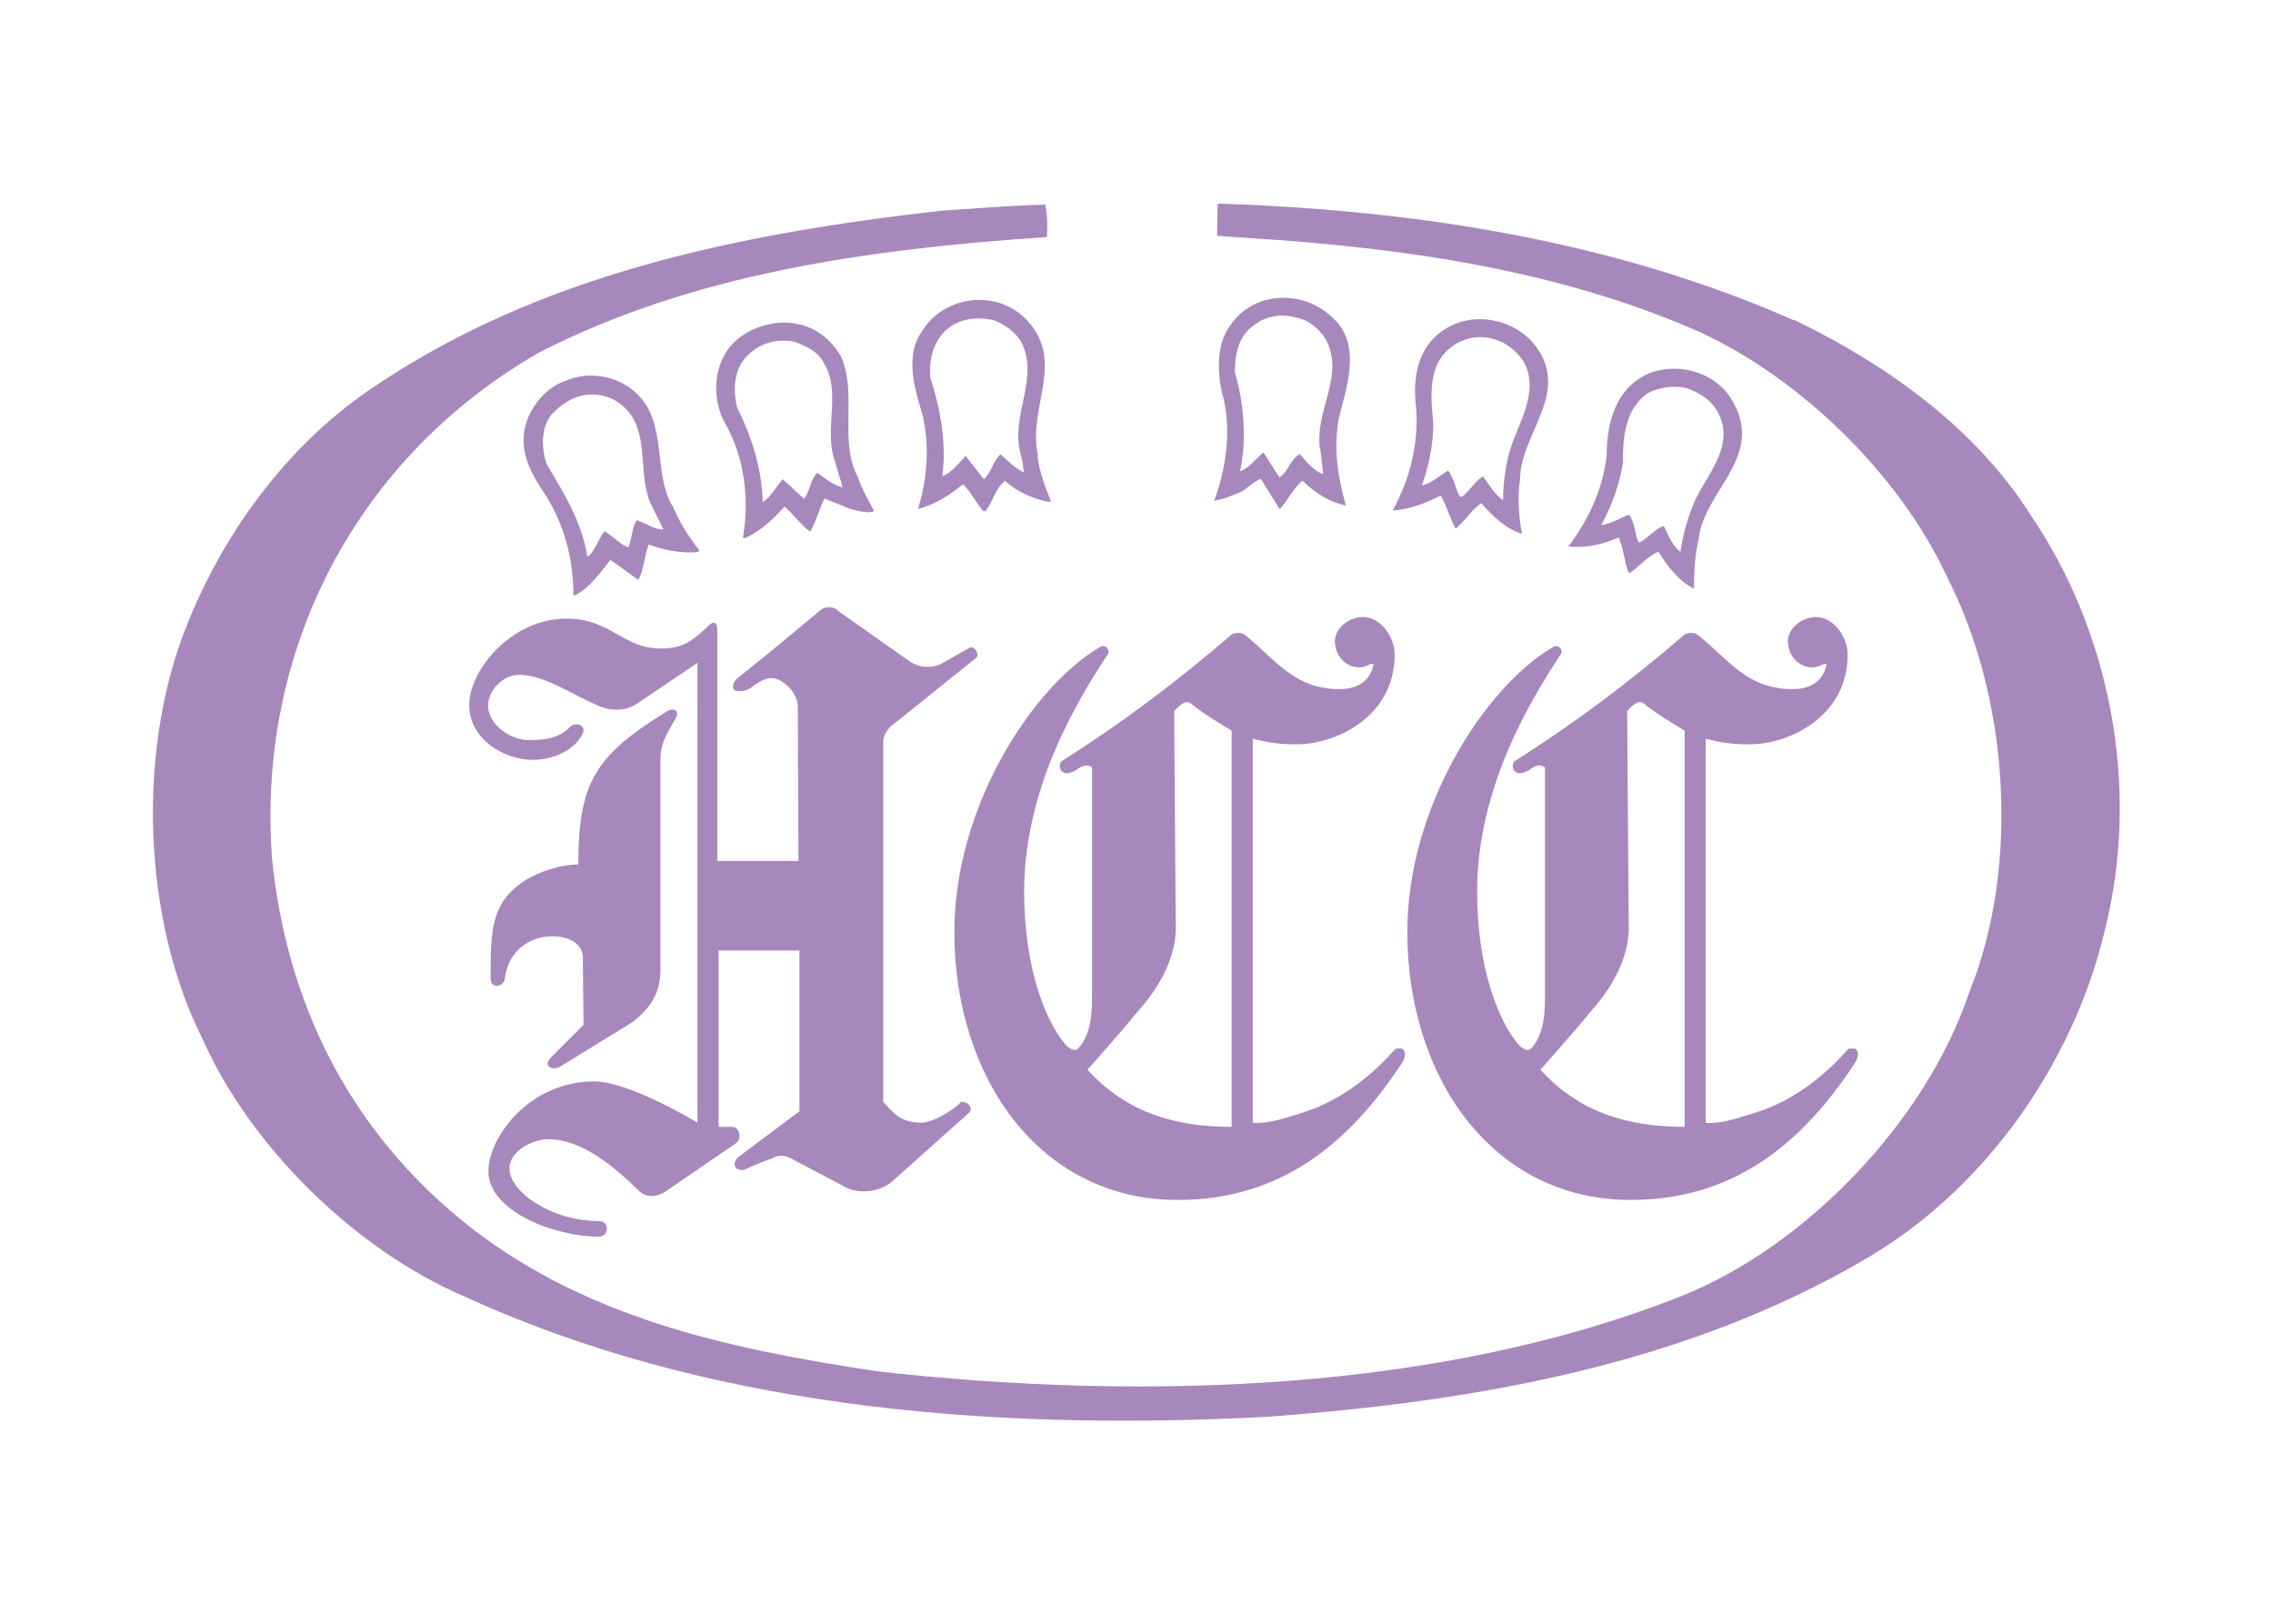 <?xml version="1.0" encoding="UTF-8"?><svg id="_レイヤー_2" xmlns="http://www.w3.org/2000/svg" viewBox="0 0 70 50"><defs><style>.cls-1{fill:none;}.cls-1,.cls-2{stroke-width:0px;}.cls-2{fill:#a688bd;}</style></defs><g id="_文字"><path class="cls-2" d="m55.25,9.85c2.71,1.3,5.54,3.25,7.28,6,2.43,3.57,3.41,8.35,2.29,12.8-.95,4.01-3.62,7.96-7.44,10.16-5.47,3.18-11.8,4.34-18.39,4.82-8.81.46-17.39-.35-24.74-3.73-3.32-1.44-6.52-4.57-8-7.88-1.85-3.66-2.06-8.9-.49-12.78,1.09-2.74,2.99-5.43,5.61-7.23,5.15-3.53,11.27-4.8,17.6-5.52,1.07-.07,2.13-.16,3.22-.19.07.32.07.67.05,1-5.54.37-10.92,1.14-15.63,3.55-5.61,3.22-8.72,9.14-8.23,15.61.44,4.31,2.27,8.16,5.77,11.06,3.69,3.04,8.23,4.01,12.89,4.71,8.32.93,17.32.6,24.67-2.29,3.9-1.53,7.61-5.43,8.93-9.37,1.6-3.94,1.21-9.16-.7-12.85-1.46-3.13-4.52-6.1-7.65-7.52-4.22-1.85-8.95-2.57-13.84-2.87l-.97-.07.02-.97.05-.02c6.3.21,12.29,1.21,17.69,3.59Z"/><path class="cls-2" d="m41.22,12.93c.23-.95.7-2.2-.07-3.04-.3-.32-.67-.55-1.07-.65-.83-.21-1.71.05-2.2.79-.46.63-.39,1.58-.19,2.28.23,1.04.05,2.18-.3,3.11.28-.05.51-.14.77-.25.23-.09.44-.35.67-.42l.58.93c.26-.28.42-.65.7-.88.39.39.86.67,1.34.77-.23-.79-.39-1.74-.23-2.62Zm-.56.9l.09.77c-.28-.09-.53-.39-.72-.62-.3.16-.37.58-.63.72l-.49-.77c-.23.19-.44.49-.72.58.21-.95.12-2.11-.16-3.04,0-.6.12-1.18.67-1.51.35-.26.86-.3,1.3-.16.32.07.65.35.83.65.6,1.13-.35,2.18-.18,3.38Z"/><path class="cls-2" d="m31.97,14.04c-.32-1.37.7-2.69-.12-3.9-.44-.65-1.11-.95-1.88-.9-.65.07-1.25.4-1.6,1-.51.74-.19,1.79.04,2.53.23.93.14,2.04-.14,2.9.51-.12.97-.42,1.39-.76.23.23.39.56.62.83h.07c.23-.3.3-.7.6-.93.4.35.86.55,1.37.65l.05-.02c-.19-.44-.35-.9-.42-1.39Zm-.53-.02c.05.16.07.35.09.53-.25-.12-.49-.35-.72-.56-.23.21-.28.56-.51.77l-.56-.72c-.21.21-.44.53-.72.62.14-1.02-.07-2.09-.37-3.04-.04-.56.09-1.09.49-1.46.39-.35.93-.42,1.46-.3.33.12.65.35.84.65.6,1.16-.35,2.25,0,3.5Z"/><path class="cls-2" d="m46.81,14.83c-.02-1.46,1.53-2.64.53-4.11-.6-.86-1.88-1.16-2.78-.62-.88.51-1.07,1.48-.95,2.44.09,1.16-.21,2.25-.72,3.18.53-.03,1.02-.23,1.48-.46.19.33.28.7.46,1.02.28-.23.49-.58.79-.79.35.42.79.81,1.25.95-.09-.53-.14-1.04-.07-1.6Zm-.51.58c-.28-.19-.44-.49-.63-.74-.26.16-.42.46-.65.63l-.07-.02c-.14-.26-.16-.53-.35-.79-.28.16-.51.39-.81.46.21-.61.35-1.23.35-1.92-.07-.74-.16-1.62.37-2.18.4-.42,1-.58,1.55-.39.32.09.65.35.86.67.51.93-.16,1.88-.42,2.74-.14.48-.21,1.02-.21,1.55Z"/><path class="cls-2" d="m26.41,14.67c-.58-1.09,0-2.57-.51-3.69-.39-.7-1.11-1.11-1.93-1.04-.72.07-1.46.46-1.74,1.16-.28.6-.21,1.41.12,1.97.56.99.74,2.27.53,3.48l.07.02c.46-.21.86-.58,1.21-.97.28.23.51.58.79.77.19-.32.28-.7.44-1.02l.79.32c.23.05.51.16.74.07-.18-.35-.39-.7-.51-1.07Zm-1.23-.12c-.23.21-.23.58-.42.81l-.65-.6c-.21.21-.35.53-.62.7-.03-1.07-.35-2.02-.79-2.92-.14-.56-.09-1.21.33-1.6.39-.39.93-.53,1.46-.41.35.14.72.3.88.65.56.88-.02,2.09.35,3.04.07.28.16.53.23.79-.28-.07-.51-.26-.77-.44Z"/><path class="cls-2" d="m53.42,12.47c-.46-.97-1.67-1.35-2.64-.97-1.02.44-1.3,1.51-1.3,2.53-.12,1.04-.56,1.97-1.18,2.8.56.05,1.07-.07,1.55-.28.16.35.16.72.3,1.07l.05.02c.3-.21.56-.53.88-.65.26.44.63.91,1.09,1.14,0-.51.02-1.02.14-1.51.14-1.46,1.97-2.5,1.11-4.15Zm-1.21,2.92c-.23.51-.37,1.04-.46,1.6-.25-.18-.37-.51-.51-.79-.28.07-.49.39-.77.51-.14-.28-.12-.63-.3-.86-.28.09-.53.28-.86.32.33-.6.56-1.23.67-1.92,0-.83.07-1.67.79-2.16.35-.16.76-.23,1.16-.14.35.12.72.32.93.67.62,1.02-.23,1.92-.65,2.76Z"/><path class="cls-2" d="m20.7,15.57c-.56-.98-.19-2.32-.91-3.25-.56-.72-1.6-.95-2.41-.58-.6.21-1.07.83-1.21,1.41-.18.81.21,1.48.63,2.09.58.93.86,1.97.86,3.11.49-.21.84-.74,1.14-1.11l.86.62c.18-.35.18-.74.32-1.09.46.16.97.28,1.51.23l.05-.05c-.35-.44-.63-.9-.83-1.39Zm-1.09.44c-.16.26-.14.58-.26.84-.25-.07-.49-.37-.74-.49-.19.25-.26.56-.49.77l-.04-.02c-.16-1.04-.72-1.93-1.25-2.83-.16-.49-.18-1.16.19-1.55.42-.44.97-.7,1.6-.53.35.09.65.32.86.65.49.81.16,1.97.63,2.8l.32.65c-.28.02-.53-.19-.81-.28Z"/><path class="cls-2" d="m25.78,18.79l2.27,1.6c.21.12.5.22.9.07l.92-.52c.14-.05.3.19.2.31l-2.5,2.01s-.37.21-.37.61v11.06c.32.35.53.64,1.18.64.46,0,1.27-.62,1.18-.62.19-.08.42.14.3.3l-2.43,2.17c-.41.3-1.04.37-1.48.09l-1.5-.79c-.23-.14-.44-.19-.67-.05-.36.12-.86.35-.86.35-.21.05-.42-.11-.21-.37l1.91-1.43v-4.95h-2.49s0,5.43,0,5.43h.42c.25.01.29.38.12.5l-2.22,1.52c-.25.14-.53.16-.74-.02-.76-.74-1.76-1.62-2.84-1.62-.44,0-1.18.35-1.18.9,0,.74,1.32,1.62,2.75,1.62.35,0,.32.48,0,.48-1.37,0-3.4-.79-3.4-2.01,0-1.04,1.25-2.77,3.26-2.77,1.09,0,3.18,1.27,3.18,1.27v-14.16l-1.91,1.29c-.32.19-.74.21-1.15.03-.84-.36-1.66-.95-2.43-.95-.53,0-.96.51-.96.95,0,.58.69,1.06,1.25,1.06s.95-.07,1.29-.42c.21-.16.48,0,.38.2-.22.53-.94.83-1.54.83-.86,0-1.96-.62-1.96-1.69s1.29-2.66,3-2.66c1.37,0,1.73.92,2.89.92.76,0,1.02-.28,1.5-.72.14-.14.25-.07.25.12v7.14h2.5l-.02-4.73c0-.46-.46-.9-.83-.9-.25,0-.62.3-.62.3-.16.12-.39.12-.49.08-.09-.07-.07-.26.09-.38l1.1-.89,1.47-1.22c.14-.1.38-.09.5.01Z"/><path class="cls-2" d="m20.83,22.08c-.23.42-.47.73-.49,1.24v6.54c0,.75-.34,1.21-.87,1.62l-2.26,1.39c-.25.09-.49-.07-.23-.32l.99-.99-.02-2.08c0-.39-.39-.65-.95-.65-.65,0-1.36.42-1.46,1.34-.05.21-.43.3-.43-.04,0-1.48,0-2.34,1.08-3.03.32-.21,1.02-.48,1.62-.48,0-2.54.53-3.37,2.77-4.74.23-.09.32.04.25.21Z"/><path class="cls-2" d="m43.17,32.29c-.07,0-.14-.02-.21.02-.83.95-1.85,1.67-2.97,1.99-.41.12-.86.3-1.41.28v-11.83c.4.09.67.17,1.37.17,1.16,0,3-.83,3-2.76,0-.57-.45-1.16-.97-1.16-.45,0-.87.36-.87.74,0,.42.31.81.75.81.27,0,.34-.16.44-.09-.07.37-.35.76-1.04.76-1.36,0-1.91-.83-2.86-1.62-.12-.12-.3-.14-.46-.07-1.69,1.46-3.43,2.76-5.26,3.92-.05.09-.07.21.02.3.12.12.3.03.42-.02.17-.14.35-.22.51-.1v6.98c0,.44.01,1.2-.42,1.67-.12.13-.33-.03-.4-.12-.59-.69-1.27-2.31-1.27-4.71,0-3.1,1.55-5.75,2.56-7.28.12-.14-.05-.37-.25-.23-2.06,1.22-4.46,4.9-4.46,8.76,0,4.46,2.61,8.25,6.88,8.25,3.1,0,5.22-1.66,6.88-4.18.08-.12.21-.35.02-.49Zm-5.23,2.41c-1.88,0-3.31-.51-4.45-1.76,0,0,1.01-1.13,1.52-1.76.63-.7,1.15-1.55,1.2-2.5l-.05-6.79c.14-.12.33-.37.51-.23.39.32.84.58,1.26.84v12.22Z"/><path class="cls-2" d="m57.12,32.29c-.07,0-.14-.02-.21.02-.83.95-1.85,1.67-2.97,1.99-.41.12-.86.3-1.41.28v-11.83c.4.09.67.17,1.37.17,1.16,0,3-.83,3-2.76,0-.57-.45-1.16-.97-1.16-.45,0-.87.36-.87.74,0,.42.31.81.75.81.27,0,.34-.16.44-.09-.07.37-.34.76-1.04.76-1.36,0-1.91-.83-2.86-1.62-.12-.12-.3-.14-.46-.07-1.69,1.46-3.43,2.76-5.26,3.92-.05.09-.07.21.02.3.12.12.3.03.42-.02.17-.14.35-.22.51-.1v6.98c0,.44.01,1.2-.42,1.67-.12.13-.33-.03-.4-.12-.59-.69-1.27-2.31-1.27-4.71,0-3.1,1.55-5.75,2.56-7.28.12-.14-.05-.37-.25-.23-2.06,1.22-4.46,4.9-4.46,8.76,0,4.46,2.61,8.25,6.88,8.25,3.1,0,5.22-1.66,6.88-4.18.08-.12.21-.35.02-.49Zm-5.23,2.41c-1.88,0-3.31-.51-4.45-1.76,0,0,1.01-1.13,1.52-1.76.63-.7,1.15-1.55,1.2-2.5l-.05-6.79c.14-.12.32-.37.51-.23.39.32.84.58,1.26.84v12.22Z"/><rect class="cls-1" width="70" height="50"/></g></svg>